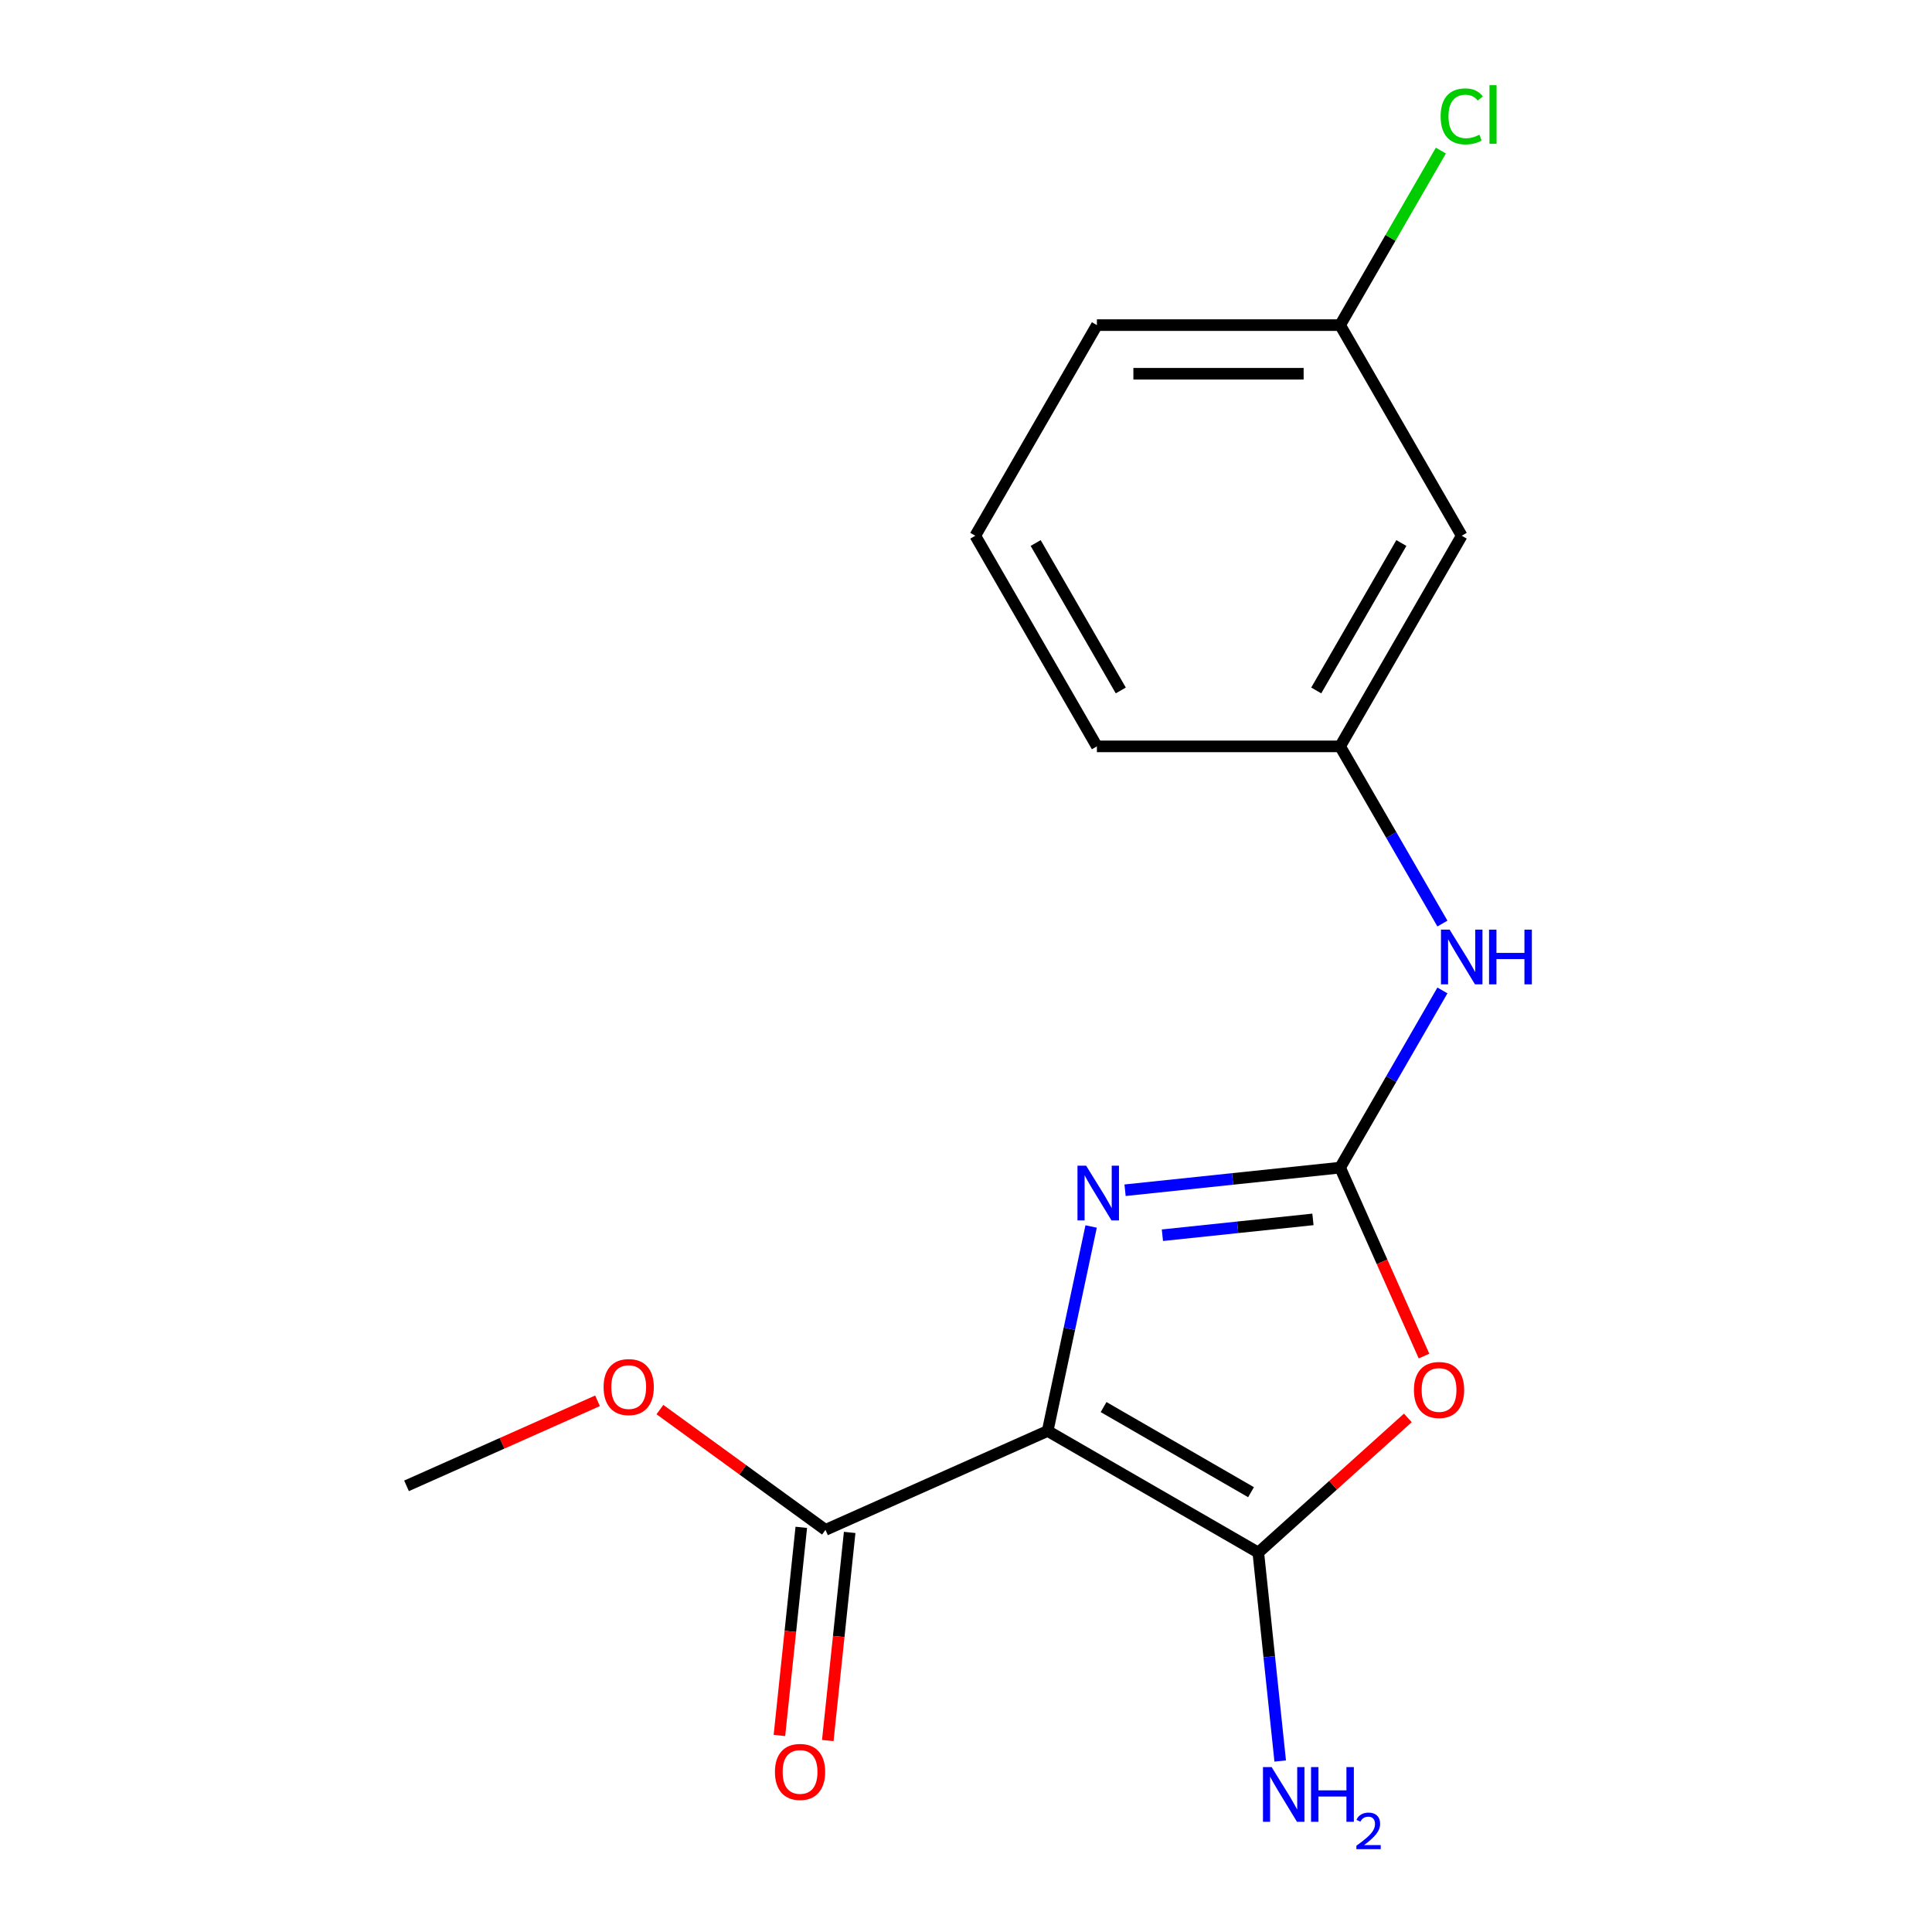 <?xml version='1.0' encoding='iso-8859-1'?>
<svg version='1.1' baseProfile='full'
              xmlns='http://www.w3.org/2000/svg'
                      xmlns:rdkit='http://www.rdkit.org/xml'
                      xmlns:xlink='http://www.w3.org/1999/xlink'
                  xml:space='preserve'
width='1000px' height='1000px' viewBox='0 0 1000 1000'>
<!-- END OF HEADER -->
<rect style='opacity:1.0;fill:#FFFFFF;stroke:none' width='1000' height='1000' x='0' y='0'> </rect>
<path class='bond-0' d='M 542.27,740.66 L 651.293,803.604' style='fill:none;fill-rule:evenodd;stroke:#000000;stroke-width:6px;stroke-linecap:butt;stroke-linejoin:miter;stroke-opacity:1' />
<path class='bond-0' d='M 571.213,728.297 L 647.528,772.358' style='fill:none;fill-rule:evenodd;stroke:#000000;stroke-width:6px;stroke-linecap:butt;stroke-linejoin:miter;stroke-opacity:1' />
<path class='bond-2' d='M 542.27,740.66 L 553.518,687.745' style='fill:none;fill-rule:evenodd;stroke:#000000;stroke-width:6px;stroke-linecap:butt;stroke-linejoin:miter;stroke-opacity:1' />
<path class='bond-2' d='M 553.518,687.745 L 564.765,634.83' style='fill:none;fill-rule:evenodd;stroke:#0000FF;stroke-width:6px;stroke-linecap:butt;stroke-linejoin:miter;stroke-opacity:1' />
<path class='bond-4' d='M 542.27,740.66 L 427.266,791.863' style='fill:none;fill-rule:evenodd;stroke:#000000;stroke-width:6px;stroke-linecap:butt;stroke-linejoin:miter;stroke-opacity:1' />
<path class='bond-3' d='M 651.293,803.604 L 689.995,768.756' style='fill:none;fill-rule:evenodd;stroke:#000000;stroke-width:6px;stroke-linecap:butt;stroke-linejoin:miter;stroke-opacity:1' />
<path class='bond-3' d='M 689.995,768.756 L 728.698,733.907' style='fill:none;fill-rule:evenodd;stroke:#FF0000;stroke-width:6px;stroke-linecap:butt;stroke-linejoin:miter;stroke-opacity:1' />
<path class='bond-7' d='M 651.293,803.604 L 656.962,857.549' style='fill:none;fill-rule:evenodd;stroke:#000000;stroke-width:6px;stroke-linecap:butt;stroke-linejoin:miter;stroke-opacity:1' />
<path class='bond-7' d='M 656.962,857.549 L 662.632,911.495' style='fill:none;fill-rule:evenodd;stroke:#0000FF;stroke-width:6px;stroke-linecap:butt;stroke-linejoin:miter;stroke-opacity:1' />
<path class='bond-1' d='M 693.642,604.364 L 637.987,610.214' style='fill:none;fill-rule:evenodd;stroke:#000000;stroke-width:6px;stroke-linecap:butt;stroke-linejoin:miter;stroke-opacity:1' />
<path class='bond-1' d='M 637.987,610.214 L 582.331,616.063' style='fill:none;fill-rule:evenodd;stroke:#0000FF;stroke-width:6px;stroke-linecap:butt;stroke-linejoin:miter;stroke-opacity:1' />
<path class='bond-1' d='M 679.577,631.159 L 640.619,635.253' style='fill:none;fill-rule:evenodd;stroke:#000000;stroke-width:6px;stroke-linecap:butt;stroke-linejoin:miter;stroke-opacity:1' />
<path class='bond-1' d='M 640.619,635.253 L 601.66,639.348' style='fill:none;fill-rule:evenodd;stroke:#0000FF;stroke-width:6px;stroke-linecap:butt;stroke-linejoin:miter;stroke-opacity:1' />
<path class='bond-5' d='M 693.642,604.364 L 720.118,558.507' style='fill:none;fill-rule:evenodd;stroke:#000000;stroke-width:6px;stroke-linecap:butt;stroke-linejoin:miter;stroke-opacity:1' />
<path class='bond-5' d='M 720.118,558.507 L 746.594,512.649' style='fill:none;fill-rule:evenodd;stroke:#0000FF;stroke-width:6px;stroke-linecap:butt;stroke-linejoin:miter;stroke-opacity:1' />
<path class='bond-17' d='M 693.642,604.364 L 715.355,653.133' style='fill:none;fill-rule:evenodd;stroke:#000000;stroke-width:6px;stroke-linecap:butt;stroke-linejoin:miter;stroke-opacity:1' />
<path class='bond-17' d='M 715.355,653.133 L 737.069,701.901' style='fill:none;fill-rule:evenodd;stroke:#FF0000;stroke-width:6px;stroke-linecap:butt;stroke-linejoin:miter;stroke-opacity:1' />
<path class='bond-8' d='M 414.746,790.547 L 409.085,844.413' style='fill:none;fill-rule:evenodd;stroke:#000000;stroke-width:6px;stroke-linecap:butt;stroke-linejoin:miter;stroke-opacity:1' />
<path class='bond-8' d='M 409.085,844.413 L 403.423,898.278' style='fill:none;fill-rule:evenodd;stroke:#FF0000;stroke-width:6px;stroke-linecap:butt;stroke-linejoin:miter;stroke-opacity:1' />
<path class='bond-8' d='M 439.786,793.179 L 434.124,847.044' style='fill:none;fill-rule:evenodd;stroke:#000000;stroke-width:6px;stroke-linecap:butt;stroke-linejoin:miter;stroke-opacity:1' />
<path class='bond-8' d='M 434.124,847.044 L 428.463,900.91' style='fill:none;fill-rule:evenodd;stroke:#FF0000;stroke-width:6px;stroke-linecap:butt;stroke-linejoin:miter;stroke-opacity:1' />
<path class='bond-11' d='M 427.266,791.863 L 384.417,760.731' style='fill:none;fill-rule:evenodd;stroke:#000000;stroke-width:6px;stroke-linecap:butt;stroke-linejoin:miter;stroke-opacity:1' />
<path class='bond-11' d='M 384.417,760.731 L 341.568,729.6' style='fill:none;fill-rule:evenodd;stroke:#FF0000;stroke-width:6px;stroke-linecap:butt;stroke-linejoin:miter;stroke-opacity:1' />
<path class='bond-6' d='M 746.594,478.035 L 720.118,432.177' style='fill:none;fill-rule:evenodd;stroke:#0000FF;stroke-width:6px;stroke-linecap:butt;stroke-linejoin:miter;stroke-opacity:1' />
<path class='bond-6' d='M 720.118,432.177 L 693.642,386.32' style='fill:none;fill-rule:evenodd;stroke:#000000;stroke-width:6px;stroke-linecap:butt;stroke-linejoin:miter;stroke-opacity:1' />
<path class='bond-9' d='M 693.642,386.32 L 756.586,277.298' style='fill:none;fill-rule:evenodd;stroke:#000000;stroke-width:6px;stroke-linecap:butt;stroke-linejoin:miter;stroke-opacity:1' />
<path class='bond-9' d='M 681.279,357.378 L 725.34,281.062' style='fill:none;fill-rule:evenodd;stroke:#000000;stroke-width:6px;stroke-linecap:butt;stroke-linejoin:miter;stroke-opacity:1' />
<path class='bond-14' d='M 693.642,386.32 L 567.754,386.32' style='fill:none;fill-rule:evenodd;stroke:#000000;stroke-width:6px;stroke-linecap:butt;stroke-linejoin:miter;stroke-opacity:1' />
<path class='bond-10' d='M 756.586,277.298 L 693.642,168.276' style='fill:none;fill-rule:evenodd;stroke:#000000;stroke-width:6px;stroke-linecap:butt;stroke-linejoin:miter;stroke-opacity:1' />
<path class='bond-12' d='M 693.642,168.276 L 719.72,123.108' style='fill:none;fill-rule:evenodd;stroke:#000000;stroke-width:6px;stroke-linecap:butt;stroke-linejoin:miter;stroke-opacity:1' />
<path class='bond-12' d='M 719.72,123.108 L 745.797,77.941' style='fill:none;fill-rule:evenodd;stroke:#00CC00;stroke-width:6px;stroke-linecap:butt;stroke-linejoin:miter;stroke-opacity:1' />
<path class='bond-18' d='M 693.642,168.276 L 567.754,168.276' style='fill:none;fill-rule:evenodd;stroke:#000000;stroke-width:6px;stroke-linecap:butt;stroke-linejoin:miter;stroke-opacity:1' />
<path class='bond-18' d='M 674.759,193.453 L 586.638,193.453' style='fill:none;fill-rule:evenodd;stroke:#000000;stroke-width:6px;stroke-linecap:butt;stroke-linejoin:miter;stroke-opacity:1' />
<path class='bond-16' d='M 309.273,725.057 L 259.845,747.064' style='fill:none;fill-rule:evenodd;stroke:#FF0000;stroke-width:6px;stroke-linecap:butt;stroke-linejoin:miter;stroke-opacity:1' />
<path class='bond-16' d='M 259.845,747.064 L 210.416,769.071' style='fill:none;fill-rule:evenodd;stroke:#000000;stroke-width:6px;stroke-linecap:butt;stroke-linejoin:miter;stroke-opacity:1' />
<path class='bond-13' d='M 504.81,277.298 L 567.754,386.32' style='fill:none;fill-rule:evenodd;stroke:#000000;stroke-width:6px;stroke-linecap:butt;stroke-linejoin:miter;stroke-opacity:1' />
<path class='bond-13' d='M 536.056,281.062 L 580.117,357.378' style='fill:none;fill-rule:evenodd;stroke:#000000;stroke-width:6px;stroke-linecap:butt;stroke-linejoin:miter;stroke-opacity:1' />
<path class='bond-15' d='M 504.81,277.298 L 567.754,168.276' style='fill:none;fill-rule:evenodd;stroke:#000000;stroke-width:6px;stroke-linecap:butt;stroke-linejoin:miter;stroke-opacity:1' />
<path  class='atom-3' d='M 562.184 603.363
L 571.464 618.363
Q 572.384 619.843, 573.864 622.523
Q 575.344 625.203, 575.424 625.363
L 575.424 603.363
L 579.184 603.363
L 579.184 631.683
L 575.304 631.683
L 565.344 615.283
Q 564.184 613.363, 562.944 611.163
Q 561.744 608.963, 561.384 608.283
L 561.384 631.683
L 557.704 631.683
L 557.704 603.363
L 562.184 603.363
' fill='#0000FF'/>
<path  class='atom-4' d='M 731.845 719.448
Q 731.845 712.648, 735.205 708.848
Q 738.565 705.048, 744.845 705.048
Q 751.125 705.048, 754.485 708.848
Q 757.845 712.648, 757.845 719.448
Q 757.845 726.328, 754.445 730.248
Q 751.045 734.128, 744.845 734.128
Q 738.605 734.128, 735.205 730.248
Q 731.845 726.368, 731.845 719.448
M 744.845 730.928
Q 749.165 730.928, 751.485 728.048
Q 753.845 725.128, 753.845 719.448
Q 753.845 713.888, 751.485 711.088
Q 749.165 708.248, 744.845 708.248
Q 740.525 708.248, 738.165 711.048
Q 735.845 713.848, 735.845 719.448
Q 735.845 725.168, 738.165 728.048
Q 740.525 730.928, 744.845 730.928
' fill='#FF0000'/>
<path  class='atom-6' d='M 750.326 481.182
L 759.606 496.182
Q 760.526 497.662, 762.006 500.342
Q 763.486 503.022, 763.566 503.182
L 763.566 481.182
L 767.326 481.182
L 767.326 509.502
L 763.446 509.502
L 753.486 493.102
Q 752.326 491.182, 751.086 488.982
Q 749.886 486.782, 749.526 486.102
L 749.526 509.502
L 745.846 509.502
L 745.846 481.182
L 750.326 481.182
' fill='#0000FF'/>
<path  class='atom-6' d='M 770.726 481.182
L 774.566 481.182
L 774.566 493.222
L 789.046 493.222
L 789.046 481.182
L 792.886 481.182
L 792.886 509.502
L 789.046 509.502
L 789.046 496.422
L 774.566 496.422
L 774.566 509.502
L 770.726 509.502
L 770.726 481.182
' fill='#0000FF'/>
<path  class='atom-8' d='M 658.191 914.642
L 667.471 929.642
Q 668.391 931.122, 669.871 933.802
Q 671.351 936.482, 671.431 936.642
L 671.431 914.642
L 675.191 914.642
L 675.191 942.962
L 671.311 942.962
L 661.351 926.562
Q 660.191 924.642, 658.951 922.442
Q 657.751 920.242, 657.391 919.562
L 657.391 942.962
L 653.711 942.962
L 653.711 914.642
L 658.191 914.642
' fill='#0000FF'/>
<path  class='atom-8' d='M 678.591 914.642
L 682.431 914.642
L 682.431 926.682
L 696.911 926.682
L 696.911 914.642
L 700.751 914.642
L 700.751 942.962
L 696.911 942.962
L 696.911 929.882
L 682.431 929.882
L 682.431 942.962
L 678.591 942.962
L 678.591 914.642
' fill='#0000FF'/>
<path  class='atom-8' d='M 702.124 941.968
Q 702.811 940.2, 704.447 939.223
Q 706.084 938.22, 708.355 938.22
Q 711.179 938.22, 712.763 939.751
Q 714.347 941.282, 714.347 944.001
Q 714.347 946.773, 712.288 949.36
Q 710.255 951.948, 706.031 955.01
L 714.664 955.01
L 714.664 957.122
L 702.071 957.122
L 702.071 955.353
Q 705.556 952.872, 707.615 951.024
Q 709.701 949.176, 710.704 947.512
Q 711.707 945.849, 711.707 944.133
Q 711.707 942.338, 710.81 941.335
Q 709.912 940.332, 708.355 940.332
Q 706.85 940.332, 705.847 940.939
Q 704.843 941.546, 704.131 942.892
L 702.124 941.968
' fill='#0000FF'/>
<path  class='atom-9' d='M 401.107 917.141
Q 401.107 910.341, 404.467 906.541
Q 407.827 902.741, 414.107 902.741
Q 420.387 902.741, 423.747 906.541
Q 427.107 910.341, 427.107 917.141
Q 427.107 924.021, 423.707 927.941
Q 420.307 931.821, 414.107 931.821
Q 407.867 931.821, 404.467 927.941
Q 401.107 924.061, 401.107 917.141
M 414.107 928.621
Q 418.427 928.621, 420.747 925.741
Q 423.107 922.821, 423.107 917.141
Q 423.107 911.581, 420.747 908.781
Q 418.427 905.941, 414.107 905.941
Q 409.787 905.941, 407.427 908.741
Q 405.107 911.541, 405.107 917.141
Q 405.107 922.861, 407.427 925.741
Q 409.787 928.621, 414.107 928.621
' fill='#FF0000'/>
<path  class='atom-12' d='M 312.421 717.948
Q 312.421 711.148, 315.781 707.348
Q 319.141 703.548, 325.421 703.548
Q 331.701 703.548, 335.061 707.348
Q 338.421 711.148, 338.421 717.948
Q 338.421 724.828, 335.021 728.748
Q 331.621 732.628, 325.421 732.628
Q 319.181 732.628, 315.781 728.748
Q 312.421 724.868, 312.421 717.948
M 325.421 729.428
Q 329.741 729.428, 332.061 726.548
Q 334.421 723.628, 334.421 717.948
Q 334.421 712.388, 332.061 709.588
Q 329.741 706.748, 325.421 706.748
Q 321.101 706.748, 318.741 709.548
Q 316.421 712.348, 316.421 717.948
Q 316.421 723.668, 318.741 726.548
Q 321.101 729.428, 325.421 729.428
' fill='#FF0000'/>
<path  class='atom-13' d='M 745.666 60.233
Q 745.666 53.194, 748.946 49.514
Q 752.266 45.794, 758.546 45.794
Q 764.386 45.794, 767.506 49.913
L 764.866 52.074
Q 762.586 49.074, 758.546 49.074
Q 754.266 49.074, 751.986 51.953
Q 749.746 54.794, 749.746 60.233
Q 749.746 65.834, 752.066 68.713
Q 754.426 71.594, 758.986 71.594
Q 762.106 71.594, 765.746 69.713
L 766.866 72.713
Q 765.386 73.674, 763.146 74.234
Q 760.906 74.793, 758.426 74.793
Q 752.266 74.793, 748.946 71.034
Q 745.666 67.273, 745.666 60.233
' fill='#00CC00'/>
<path  class='atom-13' d='M 770.946 44.074
L 774.626 44.074
L 774.626 74.433
L 770.946 74.433
L 770.946 44.074
' fill='#00CC00'/>
</svg>
